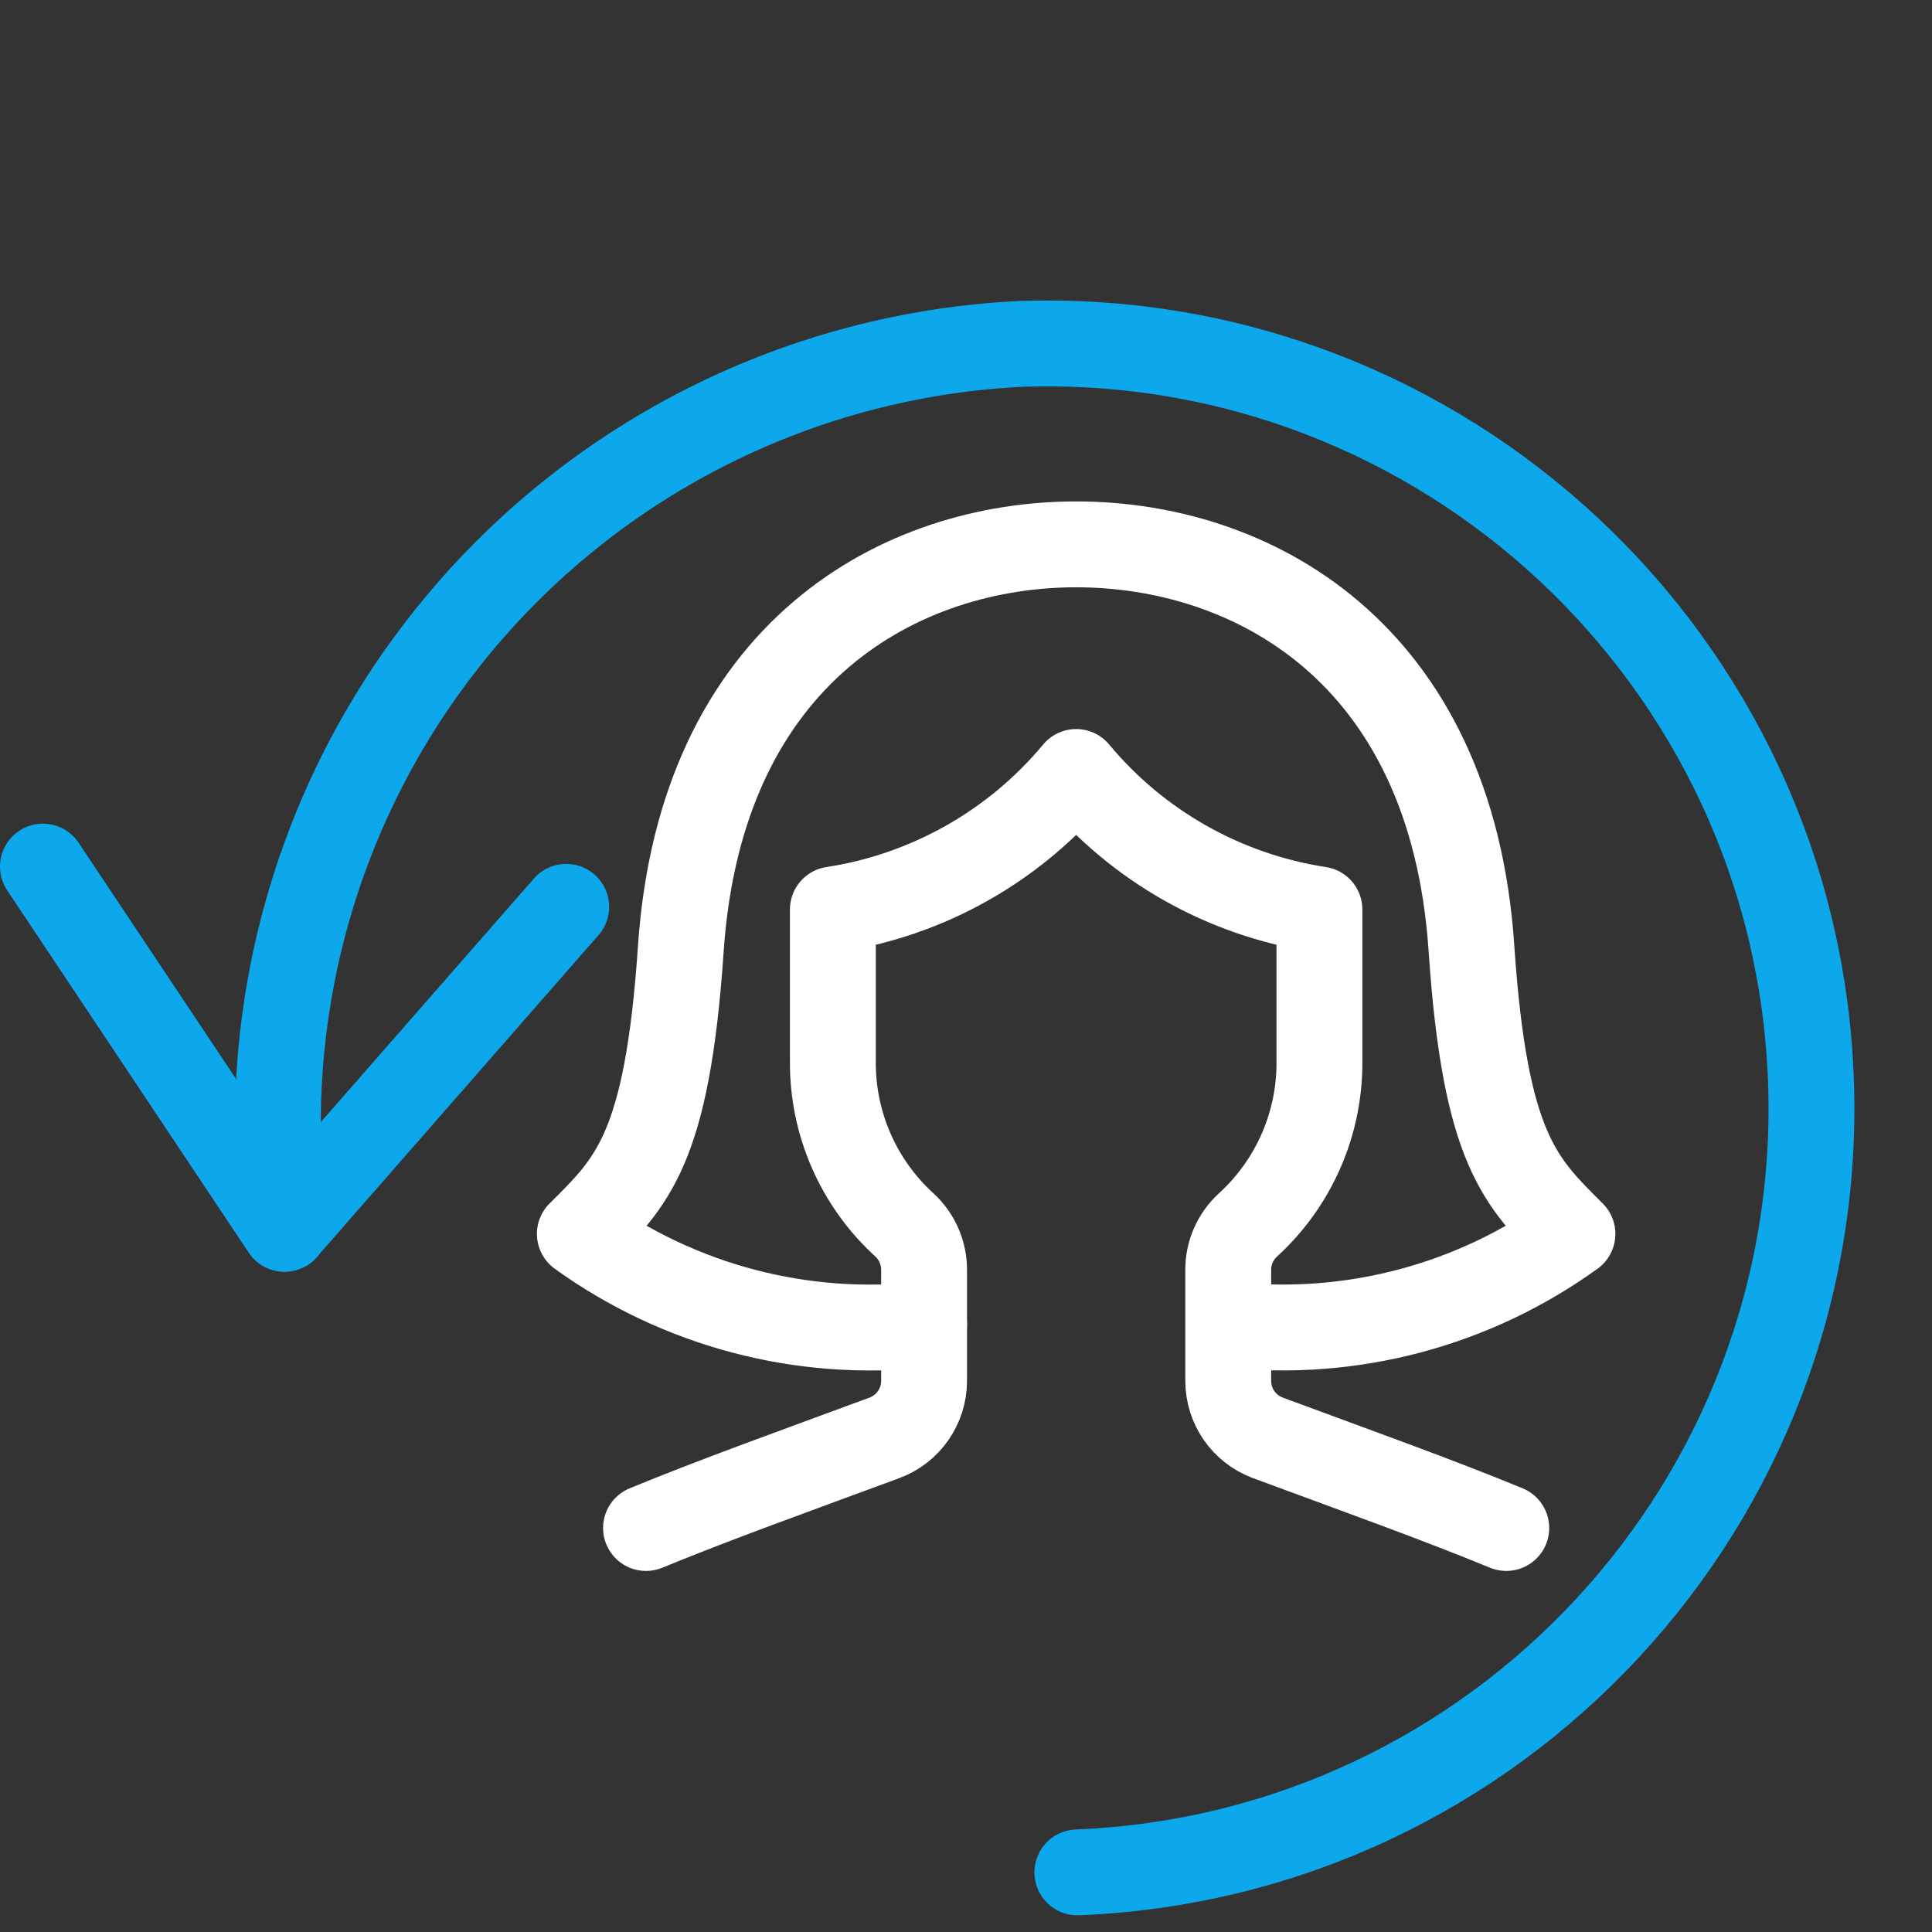 <?xml version="1.0" encoding="UTF-8"?> <svg xmlns="http://www.w3.org/2000/svg" xmlns:xlink="http://www.w3.org/1999/xlink" width="45px" height="45px" viewBox="0 0 45 45" version="1.1"><rect x="0" y="0" width="45" height="45" fill="#333333" stroke="none"/><title>icon copy 5</title><g id="icon-copy-5" stroke="none" stroke-width="1" fill="none" fill-rule="evenodd" stroke-linecap="round" stroke-linejoin="round"><g id="Group-Copy-6" transform="translate(1, 8)" stroke-width="2"><path d="M27.652,22.855 C30.48,23.157 33.319,22.404 35.625,20.74 C34.419,19.535 33.591,18.779 33.274,14.103 C32.812,7.135 28.102,4.679 24.066,4.679 C20.029,4.679 15.33,7.135 14.857,14.103 C14.541,18.779 13.712,19.54 12.506,20.74 C14.826,22.411 17.682,23.163 20.524,22.853" id="Path" stroke="#FFFFFF"></path><path d="M34.084,27.59 C32.483,26.93 30.591,26.253 28.532,25.491 C27.976,25.285 27.608,24.755 27.608,24.162 L27.608,21.575 C27.607,21.177 27.775,20.798 28.069,20.53 C29.137,19.555 29.742,18.172 29.732,16.726 L29.732,13.184 C27.516,12.844 25.5,11.705 24.066,9.981 C22.631,11.705 20.616,12.844 18.399,13.184 L18.399,16.726 C18.39,18.173 18.995,19.555 20.064,20.53 C20.357,20.799 20.524,21.178 20.524,21.575 L20.524,24.162 C20.523,24.755 20.155,25.285 19.599,25.491 C17.537,26.253 15.649,26.93 14.047,27.59" id="Path" stroke="#FFFFFF"></path><path d="M5.636,20.616 C4.953,15.567 6.419,10.461 9.678,6.544 C12.938,2.627 17.691,0.256 22.781,0.01 C32.591,-0.319 40.818,7.348 41.18,17.156 C41.542,26.965 33.901,35.217 24.094,35.611" id="Path" stroke="#0DA7EB"></path><polyline id="Path" stroke="#0DA7EB" points="0 12.185 5.625 20.622 12.188 13.122"></polyline></g></g></svg> 